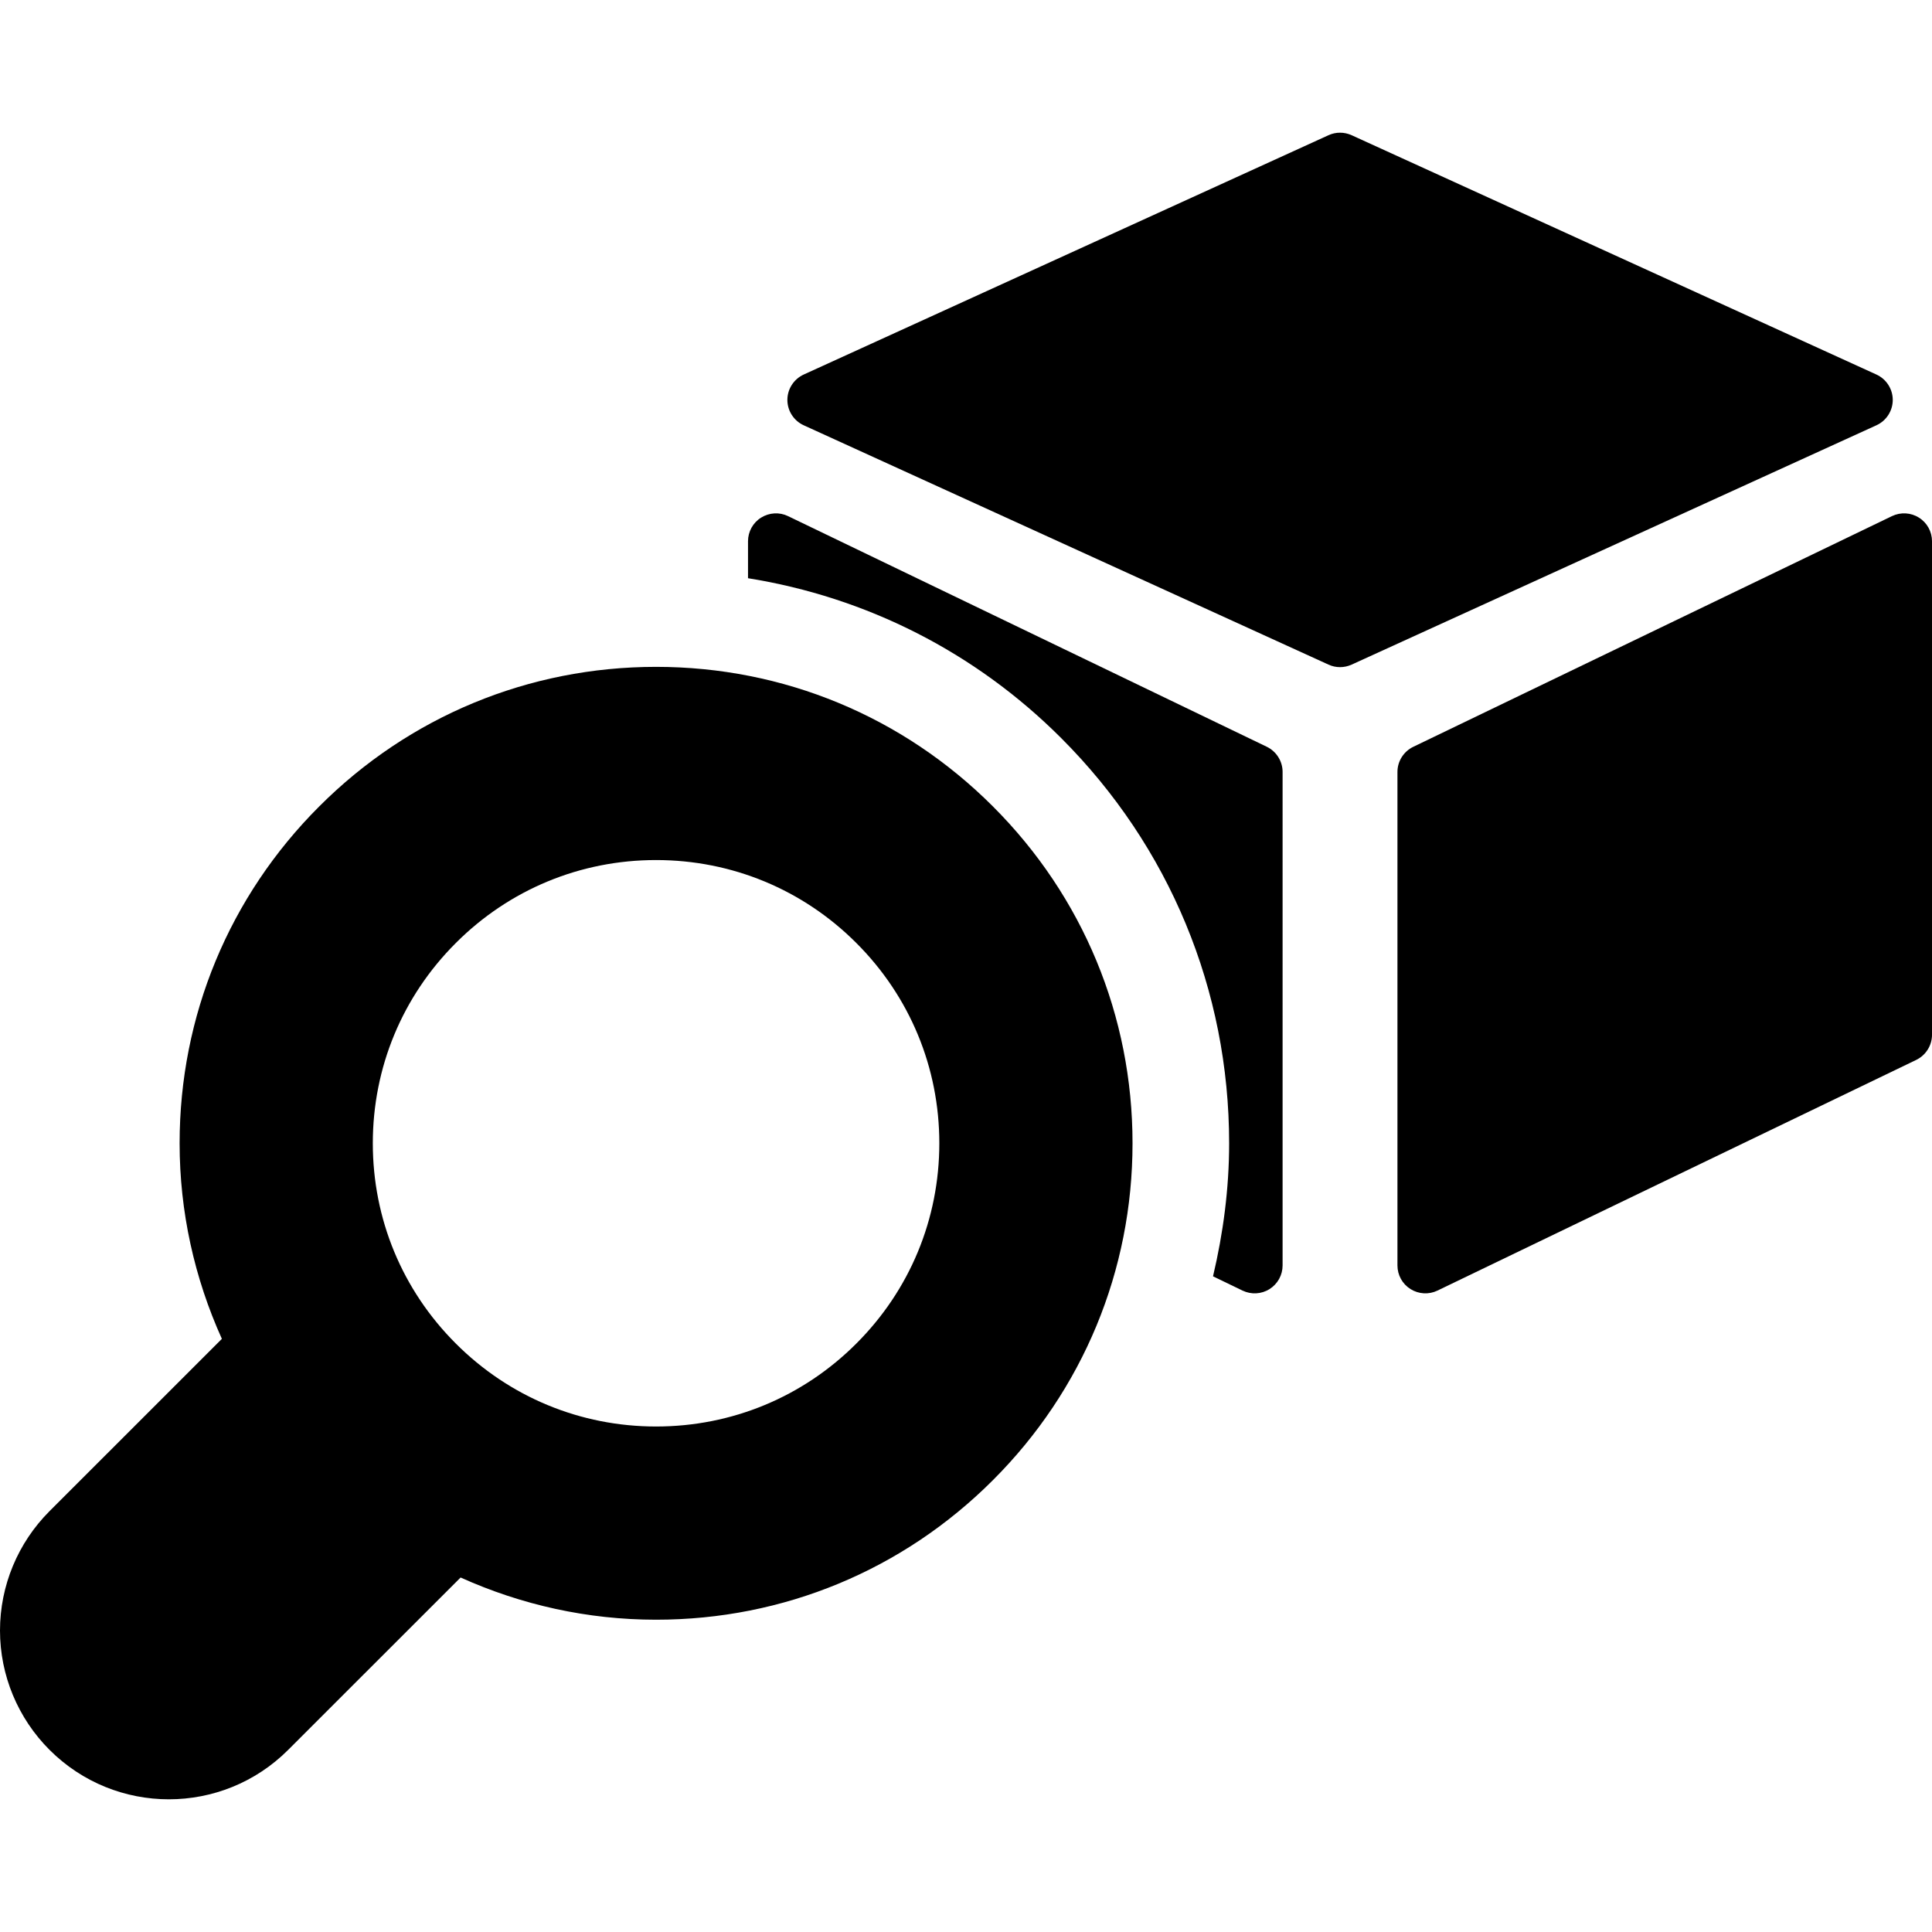 <?xml version="1.0" encoding="iso-8859-1"?>
<!-- Uploaded to: SVG Repo, www.svgrepo.com, Generator: SVG Repo Mixer Tools -->
<!DOCTYPE svg PUBLIC "-//W3C//DTD SVG 1.1//EN" "http://www.w3.org/Graphics/SVG/1.1/DTD/svg11.dtd">
<svg fill="#000000" version="1.1" id="Capa_1" xmlns="http://www.w3.org/2000/svg" xmlns:xlink="http://www.w3.org/1999/xlink" 
	 width="800px" height="800px" viewBox="0 0 495.322 495.322"
	 xml:space="preserve">
<g>
	<g>
		<g>
			<path d="M485.26,102.531c0-2.797-1.643-5.346-4.191-6.509L346.532,34.666c-1.902-0.862-4.063-0.862-5.938,0L206.06,96.022
				c-2.545,1.163-4.193,3.712-4.193,6.509c0,2.797,1.648,5.345,4.193,6.505l134.535,61.356c1.873,0.866,4.033,0.866,5.938,0
				l134.535-61.356C483.617,107.875,485.26,105.328,485.26,102.531z"/>
			<path d="M491.967,132.707c-2.062-1.307-4.678-1.453-6.898-0.389l-122.732,59.147c-2.48,1.194-4.062,3.704-4.062,6.442v126.529
				c0,2.46,1.258,4.75,3.354,6.057c2.097,1.307,4.705,1.45,6.9,0.387l122.764-59.149c2.451-1.193,4.031-3.703,4.031-6.441V138.76
				C495.32,136.3,494.064,134.01,491.967,132.707z"/>
			<path d="M324.799,191.466l-122.77-59.147c-2.191-1.064-4.803-0.918-6.9,0.389c-2.096,1.304-3.354,3.594-3.354,6.054v9.479
				c30.281,4.861,58.206,18.897,80.299,40.996c27.762,27.75,43.049,64.639,43.049,103.876c0,11.658-1.518,23.049-4.131,34.11
				l7.578,3.659c2.229,1.062,4.84,0.92,6.905-0.387c2.093-1.308,3.354-3.596,3.354-6.056V197.909
				C328.83,195.17,327.25,192.661,324.799,191.466z"/>
			<path d="M168.201,170.967c-32.633,0-63.301,12.705-86.354,35.776c-23.09,23.066-35.799,53.742-35.799,86.367
				c0,17.589,3.807,34.568,10.836,50.139l-44.211,44.202C4.578,395.562,0,406.561,0,418.031c0,11.472,4.578,22.471,12.705,30.601
				c16.898,16.895,44.275,16.895,61.174,0l44.211-44.193c15.574,7.018,32.539,10.819,50.111,10.819
				c32.639,0,63.301-12.705,86.358-35.776c23.091-23.065,35.796-53.743,35.796-86.367c0-32.621-12.705-63.291-35.796-86.367
				C231.502,183.672,200.84,170.967,168.201,170.967z M219.543,344.456c-13.707,13.716-31.924,21.268-51.342,21.268
				c-19.381,0-37.631-7.551-51.336-21.267C103.127,330.736,95.58,312.51,95.58,293.11c0-19.398,7.547-37.626,21.285-51.346
				c13.705-13.715,31.924-21.266,51.336-21.266c19.418,0,37.635,7.551,51.342,21.266c13.738,13.72,21.279,31.956,21.279,51.346
				C240.822,312.511,233.281,330.738,219.543,344.456z"/>
		</g>
	</g>
</g>
</svg>